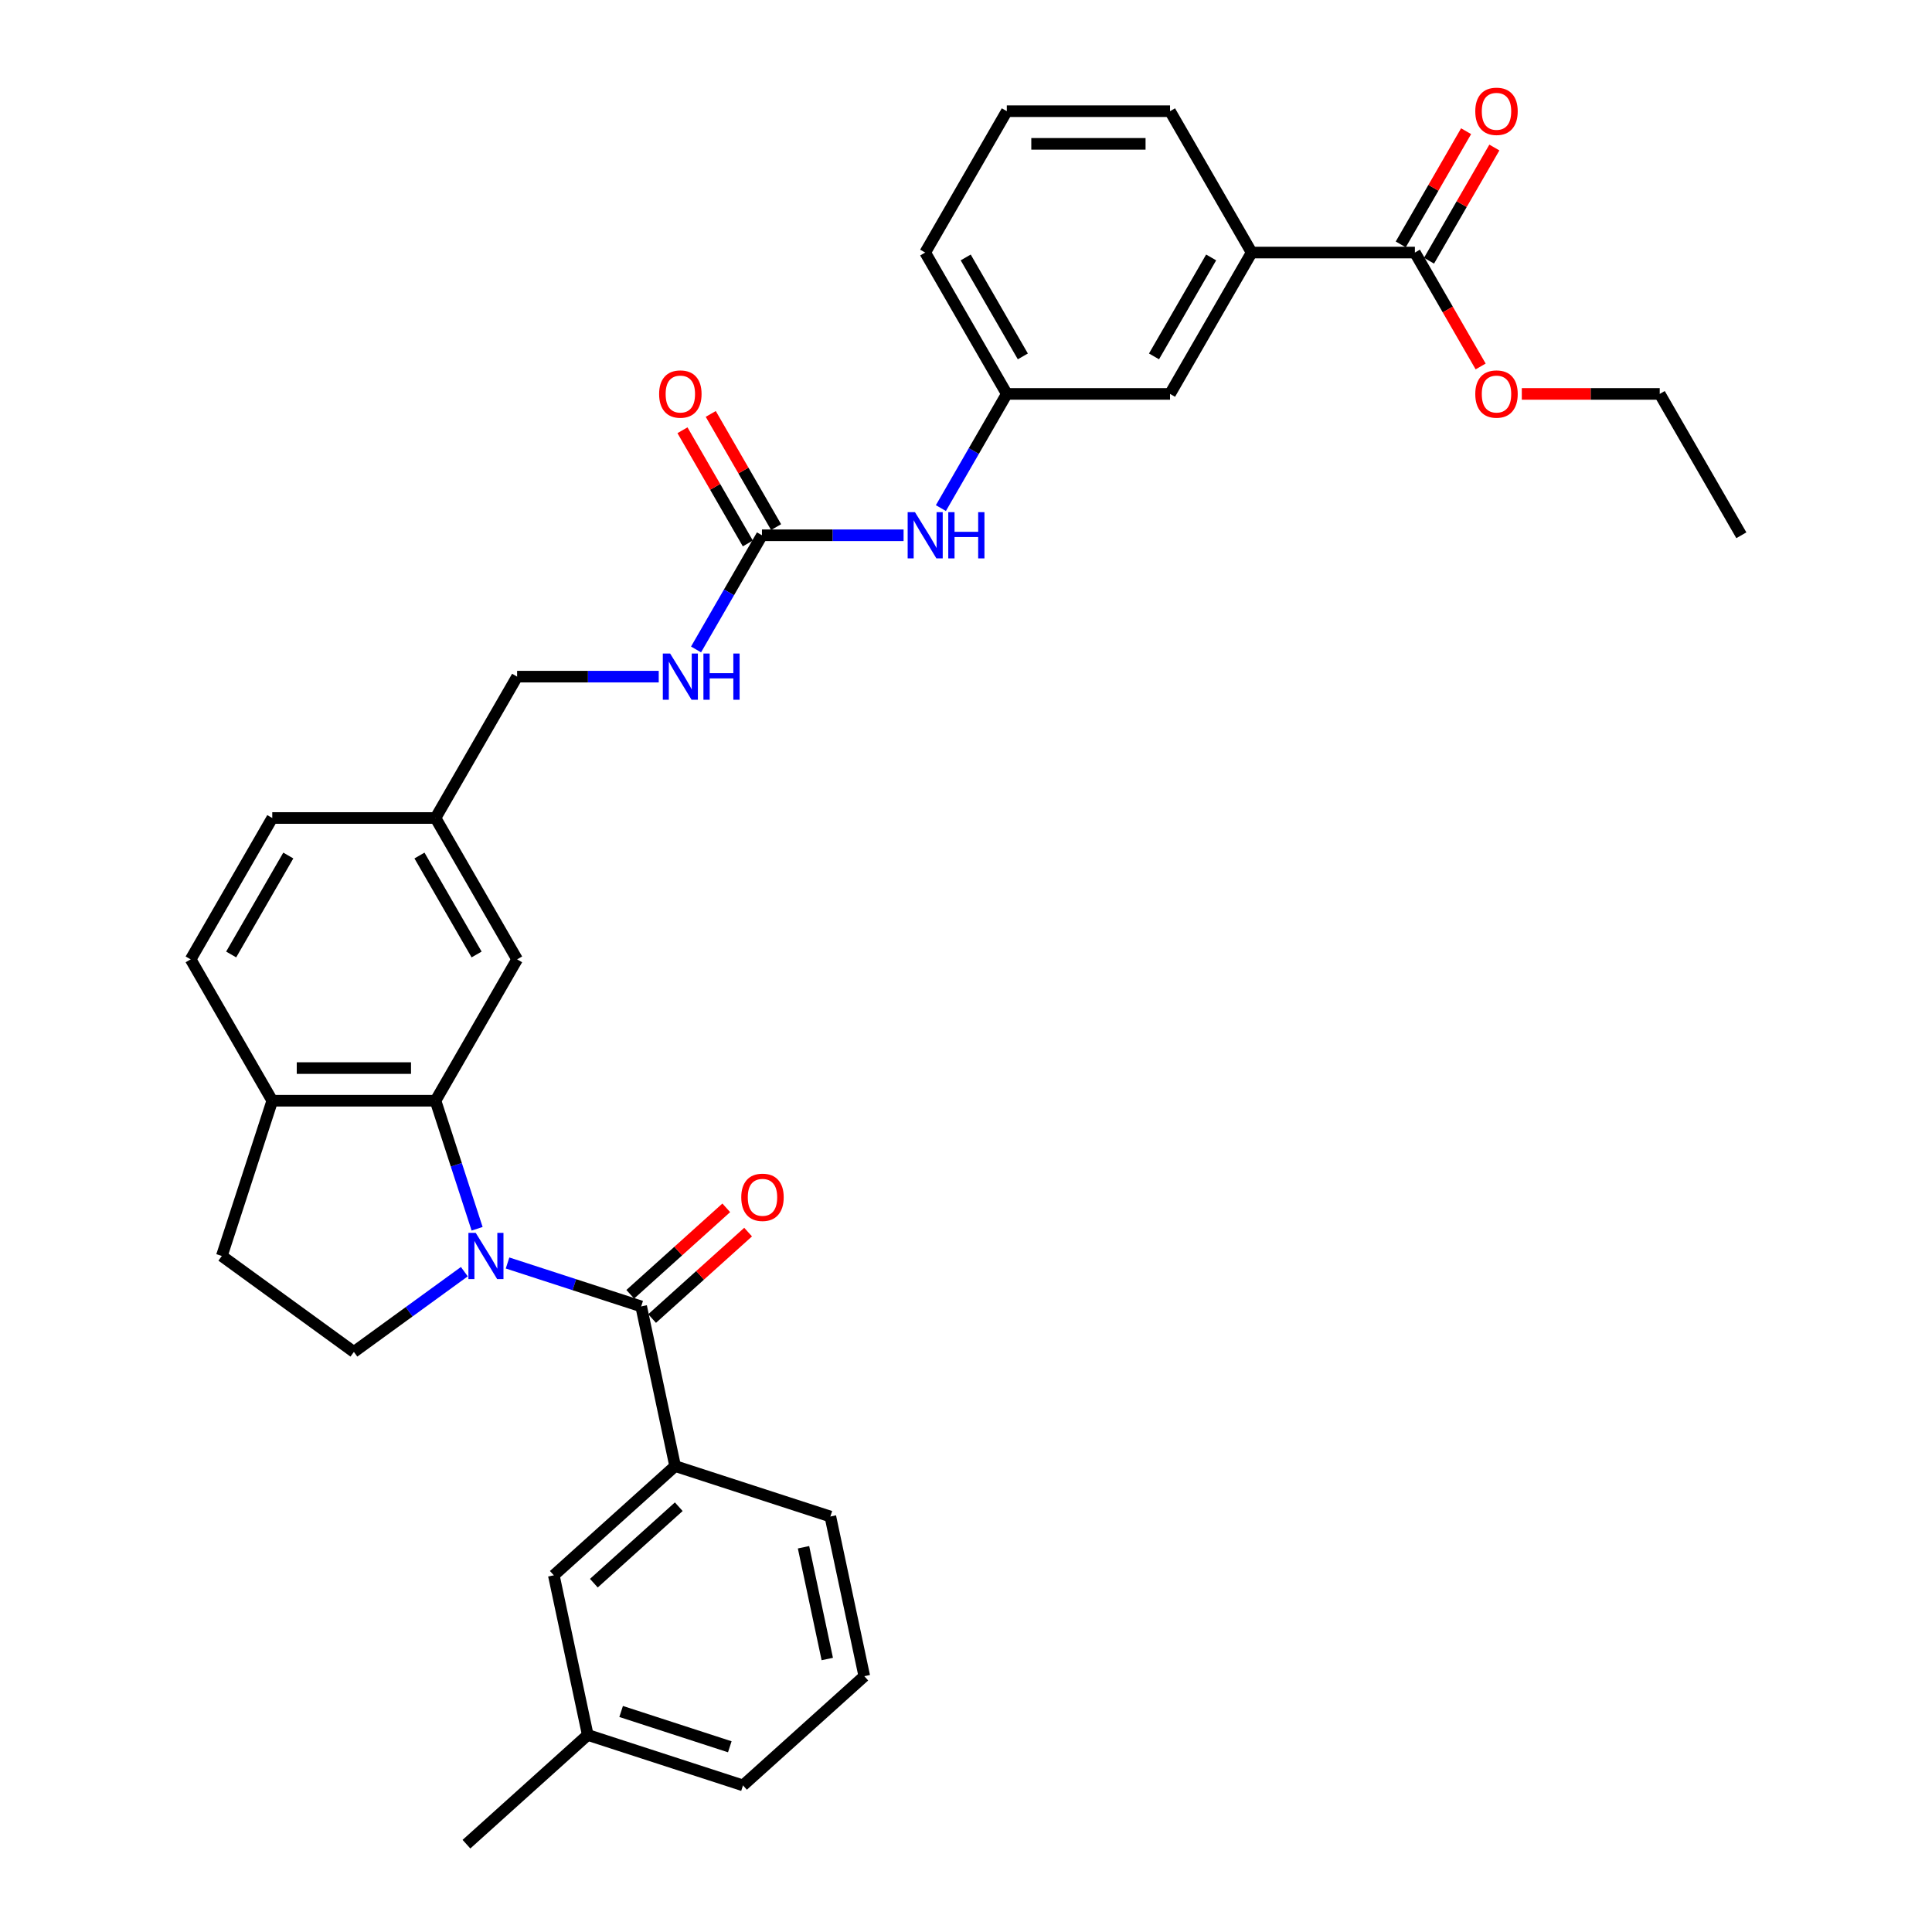 <?xml version='1.0' encoding='iso-8859-1'?>
<svg version='1.1' baseProfile='full'
              xmlns='http://www.w3.org/2000/svg'
                      xmlns:rdkit='http://www.rdkit.org/xml'
                      xmlns:xlink='http://www.w3.org/1999/xlink'
                  xml:space='preserve'
width='1000px' height='1000px' viewBox='0 0 1000 1000'>
<!-- END OF HEADER -->
<rect style='opacity:1.0;fill:#FFFFFF;stroke:none' width='1000' height='1000' x='0' y='0'> </rect>
<path class='bond-0' d='M 262.709,653.722 L 297.292,664.958' style='fill:none;fill-rule:evenodd;stroke:#0000FF;stroke-width:6px;stroke-linecap:butt;stroke-linejoin:miter;stroke-opacity:1' />
<path class='bond-0' d='M 297.292,664.958 L 331.875,676.195' style='fill:none;fill-rule:evenodd;stroke:#000000;stroke-width:6px;stroke-linecap:butt;stroke-linejoin:miter;stroke-opacity:1' />
<path class='bond-1' d='M 246.949,636.011 L 236.182,602.873' style='fill:none;fill-rule:evenodd;stroke:#0000FF;stroke-width:6px;stroke-linecap:butt;stroke-linejoin:miter;stroke-opacity:1' />
<path class='bond-1' d='M 236.182,602.873 L 225.414,569.734' style='fill:none;fill-rule:evenodd;stroke:#000000;stroke-width:6px;stroke-linecap:butt;stroke-linejoin:miter;stroke-opacity:1' />
<path class='bond-4' d='M 240.336,658.214 L 211.753,678.981' style='fill:none;fill-rule:evenodd;stroke:#0000FF;stroke-width:6px;stroke-linecap:butt;stroke-linejoin:miter;stroke-opacity:1' />
<path class='bond-4' d='M 211.753,678.981 L 183.17,699.748' style='fill:none;fill-rule:evenodd;stroke:#000000;stroke-width:6px;stroke-linecap:butt;stroke-linejoin:miter;stroke-opacity:1' />
<path class='bond-3' d='M 331.875,676.195 L 349.441,758.837' style='fill:none;fill-rule:evenodd;stroke:#000000;stroke-width:6px;stroke-linecap:butt;stroke-linejoin:miter;stroke-opacity:1' />
<path class='bond-10' d='M 337.529,682.474 L 362.374,660.103' style='fill:none;fill-rule:evenodd;stroke:#000000;stroke-width:6px;stroke-linecap:butt;stroke-linejoin:miter;stroke-opacity:1' />
<path class='bond-10' d='M 362.374,660.103 L 387.22,637.732' style='fill:none;fill-rule:evenodd;stroke:#FF0000;stroke-width:6px;stroke-linecap:butt;stroke-linejoin:miter;stroke-opacity:1' />
<path class='bond-10' d='M 326.222,669.916 L 351.067,647.545' style='fill:none;fill-rule:evenodd;stroke:#000000;stroke-width:6px;stroke-linecap:butt;stroke-linejoin:miter;stroke-opacity:1' />
<path class='bond-10' d='M 351.067,647.545 L 375.913,625.174' style='fill:none;fill-rule:evenodd;stroke:#FF0000;stroke-width:6px;stroke-linecap:butt;stroke-linejoin:miter;stroke-opacity:1' />
<path class='bond-6' d='M 225.414,569.734 L 140.926,569.734' style='fill:none;fill-rule:evenodd;stroke:#000000;stroke-width:6px;stroke-linecap:butt;stroke-linejoin:miter;stroke-opacity:1' />
<path class='bond-6' d='M 212.741,552.837 L 153.599,552.837' style='fill:none;fill-rule:evenodd;stroke:#000000;stroke-width:6px;stroke-linecap:butt;stroke-linejoin:miter;stroke-opacity:1' />
<path class='bond-9' d='M 225.414,569.734 L 267.658,496.565' style='fill:none;fill-rule:evenodd;stroke:#000000;stroke-width:6px;stroke-linecap:butt;stroke-linejoin:miter;stroke-opacity:1' />
<path class='bond-2' d='M 394.39,277.059 L 377.331,306.606' style='fill:none;fill-rule:evenodd;stroke:#000000;stroke-width:6px;stroke-linecap:butt;stroke-linejoin:miter;stroke-opacity:1' />
<path class='bond-2' d='M 377.331,306.606 L 360.273,336.152' style='fill:none;fill-rule:evenodd;stroke:#0000FF;stroke-width:6px;stroke-linecap:butt;stroke-linejoin:miter;stroke-opacity:1' />
<path class='bond-8' d='M 394.39,277.059 L 431.041,277.059' style='fill:none;fill-rule:evenodd;stroke:#000000;stroke-width:6px;stroke-linecap:butt;stroke-linejoin:miter;stroke-opacity:1' />
<path class='bond-8' d='M 431.041,277.059 L 467.692,277.059' style='fill:none;fill-rule:evenodd;stroke:#0000FF;stroke-width:6px;stroke-linecap:butt;stroke-linejoin:miter;stroke-opacity:1' />
<path class='bond-14' d='M 401.707,272.835 L 384.795,243.542' style='fill:none;fill-rule:evenodd;stroke:#000000;stroke-width:6px;stroke-linecap:butt;stroke-linejoin:miter;stroke-opacity:1' />
<path class='bond-14' d='M 384.795,243.542 L 367.882,214.249' style='fill:none;fill-rule:evenodd;stroke:#FF0000;stroke-width:6px;stroke-linecap:butt;stroke-linejoin:miter;stroke-opacity:1' />
<path class='bond-14' d='M 387.073,281.284 L 370.161,251.991' style='fill:none;fill-rule:evenodd;stroke:#000000;stroke-width:6px;stroke-linecap:butt;stroke-linejoin:miter;stroke-opacity:1' />
<path class='bond-14' d='M 370.161,251.991 L 353.249,222.698' style='fill:none;fill-rule:evenodd;stroke:#FF0000;stroke-width:6px;stroke-linecap:butt;stroke-linejoin:miter;stroke-opacity:1' />
<path class='bond-13' d='M 349.441,758.837 L 286.654,815.37' style='fill:none;fill-rule:evenodd;stroke:#000000;stroke-width:6px;stroke-linecap:butt;stroke-linejoin:miter;stroke-opacity:1' />
<path class='bond-13' d='M 351.33,779.874 L 307.379,819.448' style='fill:none;fill-rule:evenodd;stroke:#000000;stroke-width:6px;stroke-linecap:butt;stroke-linejoin:miter;stroke-opacity:1' />
<path class='bond-24' d='M 349.441,758.837 L 429.794,784.945' style='fill:none;fill-rule:evenodd;stroke:#000000;stroke-width:6px;stroke-linecap:butt;stroke-linejoin:miter;stroke-opacity:1' />
<path class='bond-16' d='M 183.17,699.748 L 114.818,650.087' style='fill:none;fill-rule:evenodd;stroke:#000000;stroke-width:6px;stroke-linecap:butt;stroke-linejoin:miter;stroke-opacity:1' />
<path class='bond-5' d='M 732.342,130.722 L 647.854,130.722' style='fill:none;fill-rule:evenodd;stroke:#000000;stroke-width:6px;stroke-linecap:butt;stroke-linejoin:miter;stroke-opacity:1' />
<path class='bond-17' d='M 739.659,134.946 L 756.571,105.653' style='fill:none;fill-rule:evenodd;stroke:#000000;stroke-width:6px;stroke-linecap:butt;stroke-linejoin:miter;stroke-opacity:1' />
<path class='bond-17' d='M 756.571,105.653 L 773.483,76.36' style='fill:none;fill-rule:evenodd;stroke:#FF0000;stroke-width:6px;stroke-linecap:butt;stroke-linejoin:miter;stroke-opacity:1' />
<path class='bond-17' d='M 725.025,126.498 L 741.937,97.204' style='fill:none;fill-rule:evenodd;stroke:#000000;stroke-width:6px;stroke-linecap:butt;stroke-linejoin:miter;stroke-opacity:1' />
<path class='bond-17' d='M 741.937,97.204 L 758.85,67.911' style='fill:none;fill-rule:evenodd;stroke:#FF0000;stroke-width:6px;stroke-linecap:butt;stroke-linejoin:miter;stroke-opacity:1' />
<path class='bond-21' d='M 732.342,130.722 L 749.362,160.201' style='fill:none;fill-rule:evenodd;stroke:#000000;stroke-width:6px;stroke-linecap:butt;stroke-linejoin:miter;stroke-opacity:1' />
<path class='bond-21' d='M 749.362,160.201 L 766.381,189.68' style='fill:none;fill-rule:evenodd;stroke:#FF0000;stroke-width:6px;stroke-linecap:butt;stroke-linejoin:miter;stroke-opacity:1' />
<path class='bond-18' d='M 140.926,569.734 L 98.682,496.565' style='fill:none;fill-rule:evenodd;stroke:#000000;stroke-width:6px;stroke-linecap:butt;stroke-linejoin:miter;stroke-opacity:1' />
<path class='bond-33' d='M 140.926,569.734 L 114.818,650.087' style='fill:none;fill-rule:evenodd;stroke:#000000;stroke-width:6px;stroke-linecap:butt;stroke-linejoin:miter;stroke-opacity:1' />
<path class='bond-7' d='M 647.854,130.722 L 605.61,203.891' style='fill:none;fill-rule:evenodd;stroke:#000000;stroke-width:6px;stroke-linecap:butt;stroke-linejoin:miter;stroke-opacity:1' />
<path class='bond-7' d='M 626.884,133.248 L 597.313,184.467' style='fill:none;fill-rule:evenodd;stroke:#000000;stroke-width:6px;stroke-linecap:butt;stroke-linejoin:miter;stroke-opacity:1' />
<path class='bond-36' d='M 647.854,130.722 L 605.61,57.553' style='fill:none;fill-rule:evenodd;stroke:#000000;stroke-width:6px;stroke-linecap:butt;stroke-linejoin:miter;stroke-opacity:1' />
<path class='bond-15' d='M 487.005,262.984 L 504.063,233.437' style='fill:none;fill-rule:evenodd;stroke:#0000FF;stroke-width:6px;stroke-linecap:butt;stroke-linejoin:miter;stroke-opacity:1' />
<path class='bond-15' d='M 504.063,233.437 L 521.122,203.891' style='fill:none;fill-rule:evenodd;stroke:#000000;stroke-width:6px;stroke-linecap:butt;stroke-linejoin:miter;stroke-opacity:1' />
<path class='bond-19' d='M 267.658,496.565 L 225.414,423.397' style='fill:none;fill-rule:evenodd;stroke:#000000;stroke-width:6px;stroke-linecap:butt;stroke-linejoin:miter;stroke-opacity:1' />
<path class='bond-19' d='M 246.688,494.039 L 217.117,442.821' style='fill:none;fill-rule:evenodd;stroke:#000000;stroke-width:6px;stroke-linecap:butt;stroke-linejoin:miter;stroke-opacity:1' />
<path class='bond-11' d='M 340.96,350.228 L 304.309,350.228' style='fill:none;fill-rule:evenodd;stroke:#0000FF;stroke-width:6px;stroke-linecap:butt;stroke-linejoin:miter;stroke-opacity:1' />
<path class='bond-11' d='M 304.309,350.228 L 267.658,350.228' style='fill:none;fill-rule:evenodd;stroke:#000000;stroke-width:6px;stroke-linecap:butt;stroke-linejoin:miter;stroke-opacity:1' />
<path class='bond-12' d='M 605.61,203.891 L 521.122,203.891' style='fill:none;fill-rule:evenodd;stroke:#000000;stroke-width:6px;stroke-linecap:butt;stroke-linejoin:miter;stroke-opacity:1' />
<path class='bond-22' d='M 286.654,815.37 L 304.22,898.012' style='fill:none;fill-rule:evenodd;stroke:#000000;stroke-width:6px;stroke-linecap:butt;stroke-linejoin:miter;stroke-opacity:1' />
<path class='bond-28' d='M 521.122,203.891 L 478.878,130.722' style='fill:none;fill-rule:evenodd;stroke:#000000;stroke-width:6px;stroke-linecap:butt;stroke-linejoin:miter;stroke-opacity:1' />
<path class='bond-28' d='M 529.419,184.467 L 499.848,133.248' style='fill:none;fill-rule:evenodd;stroke:#000000;stroke-width:6px;stroke-linecap:butt;stroke-linejoin:miter;stroke-opacity:1' />
<path class='bond-34' d='M 98.682,496.565 L 140.926,423.397' style='fill:none;fill-rule:evenodd;stroke:#000000;stroke-width:6px;stroke-linecap:butt;stroke-linejoin:miter;stroke-opacity:1' />
<path class='bond-34' d='M 119.653,494.039 L 149.223,442.821' style='fill:none;fill-rule:evenodd;stroke:#000000;stroke-width:6px;stroke-linecap:butt;stroke-linejoin:miter;stroke-opacity:1' />
<path class='bond-20' d='M 225.414,423.397 L 267.658,350.228' style='fill:none;fill-rule:evenodd;stroke:#000000;stroke-width:6px;stroke-linecap:butt;stroke-linejoin:miter;stroke-opacity:1' />
<path class='bond-23' d='M 225.414,423.397 L 140.926,423.397' style='fill:none;fill-rule:evenodd;stroke:#000000;stroke-width:6px;stroke-linecap:butt;stroke-linejoin:miter;stroke-opacity:1' />
<path class='bond-30' d='M 787.681,203.891 L 823.378,203.891' style='fill:none;fill-rule:evenodd;stroke:#FF0000;stroke-width:6px;stroke-linecap:butt;stroke-linejoin:miter;stroke-opacity:1' />
<path class='bond-30' d='M 823.378,203.891 L 859.074,203.891' style='fill:none;fill-rule:evenodd;stroke:#000000;stroke-width:6px;stroke-linecap:butt;stroke-linejoin:miter;stroke-opacity:1' />
<path class='bond-31' d='M 304.22,898.012 L 241.434,954.545' style='fill:none;fill-rule:evenodd;stroke:#000000;stroke-width:6px;stroke-linecap:butt;stroke-linejoin:miter;stroke-opacity:1' />
<path class='bond-35' d='M 304.22,898.012 L 384.573,924.12' style='fill:none;fill-rule:evenodd;stroke:#000000;stroke-width:6px;stroke-linecap:butt;stroke-linejoin:miter;stroke-opacity:1' />
<path class='bond-35' d='M 321.495,885.858 L 377.742,904.133' style='fill:none;fill-rule:evenodd;stroke:#000000;stroke-width:6px;stroke-linecap:butt;stroke-linejoin:miter;stroke-opacity:1' />
<path class='bond-26' d='M 429.794,784.945 L 447.36,867.587' style='fill:none;fill-rule:evenodd;stroke:#000000;stroke-width:6px;stroke-linecap:butt;stroke-linejoin:miter;stroke-opacity:1' />
<path class='bond-26' d='M 415.901,800.855 L 428.197,858.704' style='fill:none;fill-rule:evenodd;stroke:#000000;stroke-width:6px;stroke-linecap:butt;stroke-linejoin:miter;stroke-opacity:1' />
<path class='bond-25' d='M 605.61,57.553 L 521.122,57.553' style='fill:none;fill-rule:evenodd;stroke:#000000;stroke-width:6px;stroke-linecap:butt;stroke-linejoin:miter;stroke-opacity:1' />
<path class='bond-25' d='M 592.937,74.451 L 533.795,74.451' style='fill:none;fill-rule:evenodd;stroke:#000000;stroke-width:6px;stroke-linecap:butt;stroke-linejoin:miter;stroke-opacity:1' />
<path class='bond-29' d='M 447.36,867.587 L 384.573,924.12' style='fill:none;fill-rule:evenodd;stroke:#000000;stroke-width:6px;stroke-linecap:butt;stroke-linejoin:miter;stroke-opacity:1' />
<path class='bond-27' d='M 521.122,57.553 L 478.878,130.722' style='fill:none;fill-rule:evenodd;stroke:#000000;stroke-width:6px;stroke-linecap:butt;stroke-linejoin:miter;stroke-opacity:1' />
<path class='bond-32' d='M 859.074,203.891 L 901.318,277.059' style='fill:none;fill-rule:evenodd;stroke:#000000;stroke-width:6px;stroke-linecap:butt;stroke-linejoin:miter;stroke-opacity:1' />
<path  class='atom-0' d='M 246.233 638.123
L 254.074 650.797
Q 254.851 652.047, 256.102 654.311
Q 257.352 656.576, 257.42 656.711
L 257.42 638.123
L 260.596 638.123
L 260.596 662.05
L 257.318 662.05
L 248.903 648.194
Q 247.923 646.572, 246.876 644.714
Q 245.862 642.855, 245.558 642.28
L 245.558 662.05
L 242.448 662.05
L 242.448 638.123
L 246.233 638.123
' fill='#0000FF'/>
<path  class='atom-9' d='M 473.589 265.096
L 481.43 277.769
Q 482.207 279.019, 483.457 281.284
Q 484.708 283.548, 484.775 283.683
L 484.775 265.096
L 487.952 265.096
L 487.952 289.023
L 484.674 289.023
L 476.259 275.167
Q 475.279 273.545, 474.231 271.686
Q 473.217 269.827, 472.913 269.253
L 472.913 289.023
L 469.804 289.023
L 469.804 265.096
L 473.589 265.096
' fill='#0000FF'/>
<path  class='atom-9' d='M 490.825 265.096
L 494.069 265.096
L 494.069 275.268
L 506.303 275.268
L 506.303 265.096
L 509.547 265.096
L 509.547 289.023
L 506.303 289.023
L 506.303 277.972
L 494.069 277.972
L 494.069 289.023
L 490.825 289.023
L 490.825 265.096
' fill='#0000FF'/>
<path  class='atom-11' d='M 383.679 619.729
Q 383.679 613.984, 386.517 610.774
Q 389.356 607.563, 394.662 607.563
Q 399.968 607.563, 402.807 610.774
Q 405.645 613.984, 405.645 619.729
Q 405.645 625.542, 402.773 628.854
Q 399.9 632.132, 394.662 632.132
Q 389.39 632.132, 386.517 628.854
Q 383.679 625.576, 383.679 619.729
M 394.662 629.429
Q 398.312 629.429, 400.272 626.995
Q 402.266 624.528, 402.266 619.729
Q 402.266 615.032, 400.272 612.666
Q 398.312 610.267, 394.662 610.267
Q 391.012 610.267, 389.018 612.632
Q 387.058 614.998, 387.058 619.729
Q 387.058 624.562, 389.018 626.995
Q 391.012 629.429, 394.662 629.429
' fill='#FF0000'/>
<path  class='atom-12' d='M 346.857 338.265
L 354.698 350.938
Q 355.475 352.188, 356.725 354.452
Q 357.976 356.717, 358.043 356.852
L 358.043 338.265
L 361.22 338.265
L 361.22 362.192
L 357.942 362.192
L 349.527 348.336
Q 348.547 346.713, 347.499 344.855
Q 346.485 342.996, 346.181 342.421
L 346.181 362.192
L 343.072 362.192
L 343.072 338.265
L 346.857 338.265
' fill='#0000FF'/>
<path  class='atom-12' d='M 364.093 338.265
L 367.337 338.265
L 367.337 348.437
L 379.571 348.437
L 379.571 338.265
L 382.815 338.265
L 382.815 362.192
L 379.571 362.192
L 379.571 351.141
L 367.337 351.141
L 367.337 362.192
L 364.093 362.192
L 364.093 338.265
' fill='#0000FF'/>
<path  class='atom-15' d='M 341.163 203.958
Q 341.163 198.213, 344.001 195.002
Q 346.84 191.792, 352.146 191.792
Q 357.452 191.792, 360.291 195.002
Q 363.13 198.213, 363.13 203.958
Q 363.13 209.771, 360.257 213.083
Q 357.384 216.361, 352.146 216.361
Q 346.874 216.361, 344.001 213.083
Q 341.163 209.805, 341.163 203.958
M 352.146 213.657
Q 355.796 213.657, 357.756 211.224
Q 359.75 208.757, 359.75 203.958
Q 359.75 199.261, 357.756 196.895
Q 355.796 194.496, 352.146 194.496
Q 348.496 194.496, 346.502 196.861
Q 344.542 199.227, 344.542 203.958
Q 344.542 208.791, 346.502 211.224
Q 348.496 213.657, 352.146 213.657
' fill='#FF0000'/>
<path  class='atom-18' d='M 763.602 57.621
Q 763.602 51.876, 766.441 48.665
Q 769.28 45.455, 774.586 45.455
Q 779.892 45.455, 782.73 48.665
Q 785.569 51.876, 785.569 57.621
Q 785.569 63.434, 782.697 66.746
Q 779.824 70.024, 774.586 70.024
Q 769.314 70.024, 766.441 66.746
Q 763.602 63.467, 763.602 57.621
M 774.586 67.32
Q 778.236 67.32, 780.196 64.887
Q 782.19 62.42, 782.19 57.621
Q 782.19 52.923, 780.196 50.558
Q 778.236 48.158, 774.586 48.158
Q 770.936 48.158, 768.942 50.524
Q 766.982 52.889, 766.982 57.621
Q 766.982 62.453, 768.942 64.887
Q 770.936 67.32, 774.586 67.32
' fill='#FF0000'/>
<path  class='atom-22' d='M 763.602 203.958
Q 763.602 198.213, 766.441 195.002
Q 769.28 191.792, 774.586 191.792
Q 779.892 191.792, 782.73 195.002
Q 785.569 198.213, 785.569 203.958
Q 785.569 209.771, 782.697 213.083
Q 779.824 216.361, 774.586 216.361
Q 769.314 216.361, 766.441 213.083
Q 763.602 209.805, 763.602 203.958
M 774.586 213.657
Q 778.236 213.657, 780.196 211.224
Q 782.19 208.757, 782.19 203.958
Q 782.19 199.261, 780.196 196.895
Q 778.236 194.496, 774.586 194.496
Q 770.936 194.496, 768.942 196.861
Q 766.982 199.227, 766.982 203.958
Q 766.982 208.791, 768.942 211.224
Q 770.936 213.657, 774.586 213.657
' fill='#FF0000'/>
</svg>
